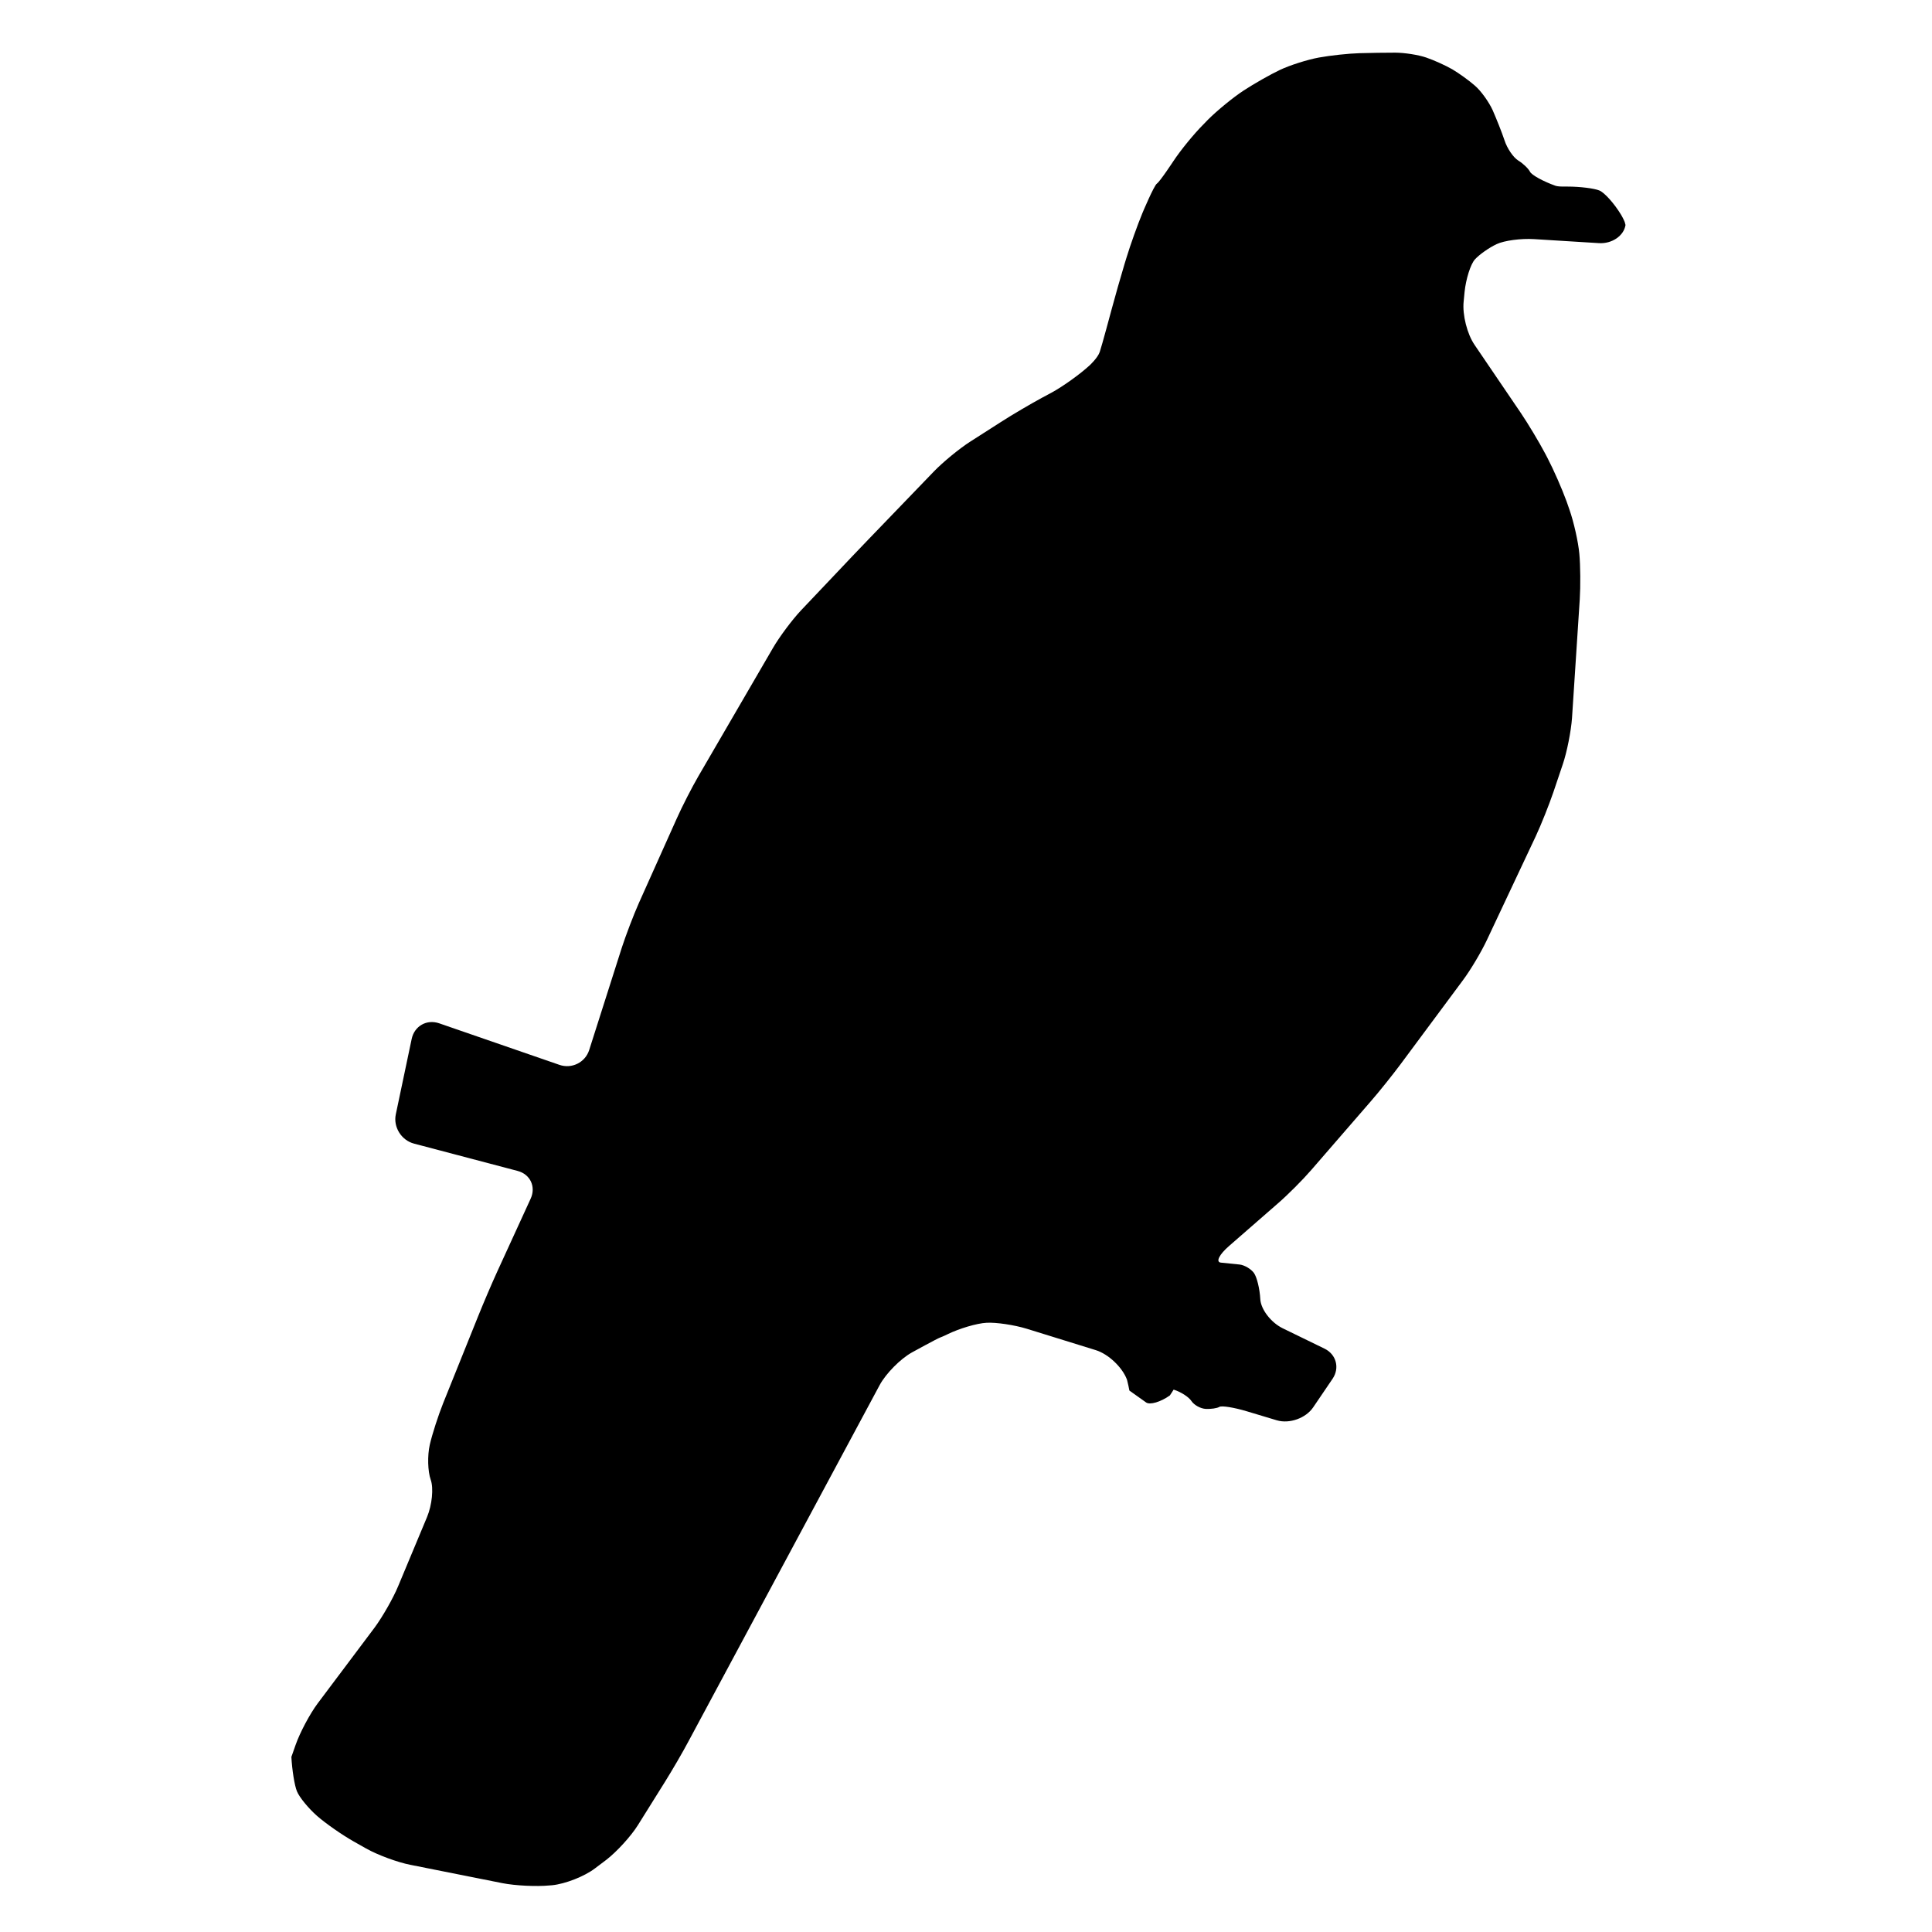 <?xml version="1.0" encoding="utf-8"?>
<!-- Generator: Adobe Illustrator 16.0.0, SVG Export Plug-In . SVG Version: 6.00 Build 0)  -->
<!DOCTYPE svg PUBLIC "-//W3C//DTD SVG 1.1//EN" "http://www.w3.org/Graphics/SVG/1.1/DTD/svg11.dtd">
<svg version="1.1" id="Ebene_1" xmlns="http://www.w3.org/2000/svg" xmlns:xlink="http://www.w3.org/1999/xlink" x="0px" y="0px"
	 width="150px" height="150px" viewBox="0 0 150 150" enable-background="new 0 0 150 150" xml:space="preserve">
<path d="M41.202,93.061c0.422-0.922-0.033-1.893-1.013-2.15l-8.045-2.121c-0.982-0.258-1.624-1.286-1.413-2.277l1.233-5.857
	c0.211-0.99,1.16-1.539,2.13-1.208l9.343,3.228c0.959,0.331,2.003-0.188,2.31-1.159l2.53-7.941c0.315-0.968,0.906-2.519,1.317-3.447
	l2.943-6.566c0.411-0.926,1.17-2.408,1.677-3.283l5.789-9.956c0.507-0.875,1.498-2.204,2.193-2.941l2.67-2.816
	c0.695-0.738,1.843-1.946,2.55-2.679l5.084-5.277c0.707-0.733,1.981-1.782,2.836-2.328l2.382-1.524
	c0.854-0.551,2.29-1.393,3.185-1.879l0.718-0.384c0.896-0.484,2.234-1.444,2.983-2.135c0,0,0.624-0.575,0.781-1.04
	c0.158-0.453,0.907-3.252,0.907-3.252c0.264-0.982,0.717-2.581,1.013-3.559l0.157-0.511c0.296-0.973,0.854-2.541,1.244-3.479
	c0,0,0.887-2.11,1.117-2.268c0.233-0.153,1.277-1.739,1.277-1.739c0.558-0.849,1.612-2.137,2.33-2.852l0.357-0.369
	c0.718-0.718,1.962-1.737,2.764-2.261c0.802-0.524,2.067-1.246,2.825-1.604c0.76-0.36,2.11-0.791,3.017-0.959
	c0.906-0.165,2.311-0.315,3.132-0.338c0.822-0.026,2.077-0.042,2.795-0.042c0.717,0,1.804,0.169,2.414,0.38
	c0.613,0.209,1.52,0.622,2.026,0.915c0.506,0.298,1.297,0.866,1.75,1.266c0.464,0.396,1.086,1.257,1.382,1.91
	c0.284,0.649,0.706,1.697,0.917,2.331c0.2,0.628,0.685,1.335,1.064,1.57c0.38,0.231,0.79,0.626,0.917,0.875
	c0.127,0.253,1.013,0.744,1.973,1.086c0,0,0.169,0.064,0.558,0.064c0.38,0,0.38,0,0.38,0c0.959,0,2.079,0.138,2.479,0.306
	c0.4,0.169,1.16,1.018,1.687,1.893c0,0,0.19,0.325,0.275,0.551c0.062,0.233,0.062,0.233,0.062,0.233
	c-0.126,0.837-1.053,1.473-2.065,1.408l-5.031-0.311c-1.011-0.064-2.319,0.108-2.91,0.389c-0.591,0.275-1.348,0.813-1.686,1.186
	c-0.338,0.375-0.697,1.515-0.802,2.523l-0.073,0.755c-0.106,1.013,0.272,2.523,0.853,3.363l0.054,0.08
	c0.568,0.837,1.508,2.212,2.076,3.056l1.455,2.142c0.571,0.844,1.424,2.268,1.899,3.167l0.169,0.324
	c0.473,0.902,1.138,2.419,1.486,3.378l0.222,0.638c0.338,0.959,0.685,2.506,0.769,3.427c0.085,0.922,0.096,2.517,0.033,3.528
	l-0.602,9.227c-0.073,1.011-0.391,2.637-0.718,3.596l-0.727,2.155c-0.328,0.959-0.939,2.505-1.372,3.43l-3.785,8.039
	c-0.431,0.922-1.275,2.348-1.889,3.165l-4.829,6.504c-0.61,0.817-1.644,2.115-2.318,2.886l-4.599,5.305
	c-0.664,0.769-1.834,1.945-2.605,2.609l-3.785,3.301c-0.769,0.665-1.055,1.249-0.633,1.291c0.422,0.038,1.077,0.111,1.455,0.148
	c0.371,0.043,0.875,0.336,1.108,0.653c0.231,0.322,0.453,1.232,0.495,2.03c0.042,0.795,0.822,1.813,1.73,2.262l3.257,1.586
	c0.917,0.448,1.192,1.504,0.624,2.341l-1.509,2.222c-0.57,0.837-1.834,1.29-2.816,1.001l-2.35-0.706
	c-0.971-0.291-1.92-0.444-2.11-0.338c-0.18,0.111-0.664,0.178-1.064,0.158c-0.401-0.022-0.897-0.296-1.108-0.611
	c-0.211-0.321-0.833-0.717-1.382-0.886c0,0,0,0-0.146,0.23c-0.148,0.223-0.148,0.223-0.148,0.223
	c-0.718,0.511-1.551,0.753-1.844,0.542c-0.295-0.211-0.875-0.627-1.297-0.922c0,0,0,0-0.076-0.38
	c-0.084-0.373-0.115-0.476-0.115-0.476c-0.357-0.953-1.443-1.981-2.414-2.281l-5.347-1.657c-0.971-0.3-2.384-0.511-3.133-0.469
	c-0.759,0.038-2.119,0.444-3.036,0.892c0,0-0.337,0.168-0.56,0.248c-0.231,0.078-2.204,1.164-2.204,1.164
	c-0.895,0.498-2.012,1.631-2.499,2.525l-14.827,27.629c-0.473,0.897-1.317,2.337-1.854,3.196l-2.099,3.358
	c-0.538,0.859-1.644,2.065-2.446,2.684l-0.886,0.668c-0.811,0.618-2.299,1.202-3.312,1.305l-0.208,0.016
	c-1.013,0.1-2.659,0.02-3.661-0.176l-7.148-1.424c-0.993-0.193-2.543-0.765-3.427-1.264l-0.982-0.554
	c-0.886-0.502-2.161-1.388-2.836-1.979c-0.664-0.585-1.371-1.444-1.56-1.908c-0.191-0.458-0.379-1.666-0.433-2.673
	c0,0,0,0,0.084-0.237c0.084-0.223,0.242-0.69,0.242-0.69c0.338-0.965,1.108-2.415,1.719-3.232l4.429-5.899
	c0.6-0.817,1.424-2.253,1.813-3.19l2.246-5.377c0.391-0.94,0.518-2.241,0.286-2.891c-0.233-0.652-0.264-1.877-0.075-2.714
	c0.191-0.84,0.666-2.299,1.044-3.243l2.743-6.817c0.38-0.944,1.033-2.475,1.455-3.396L41.202,93.061z"/>
</svg>
